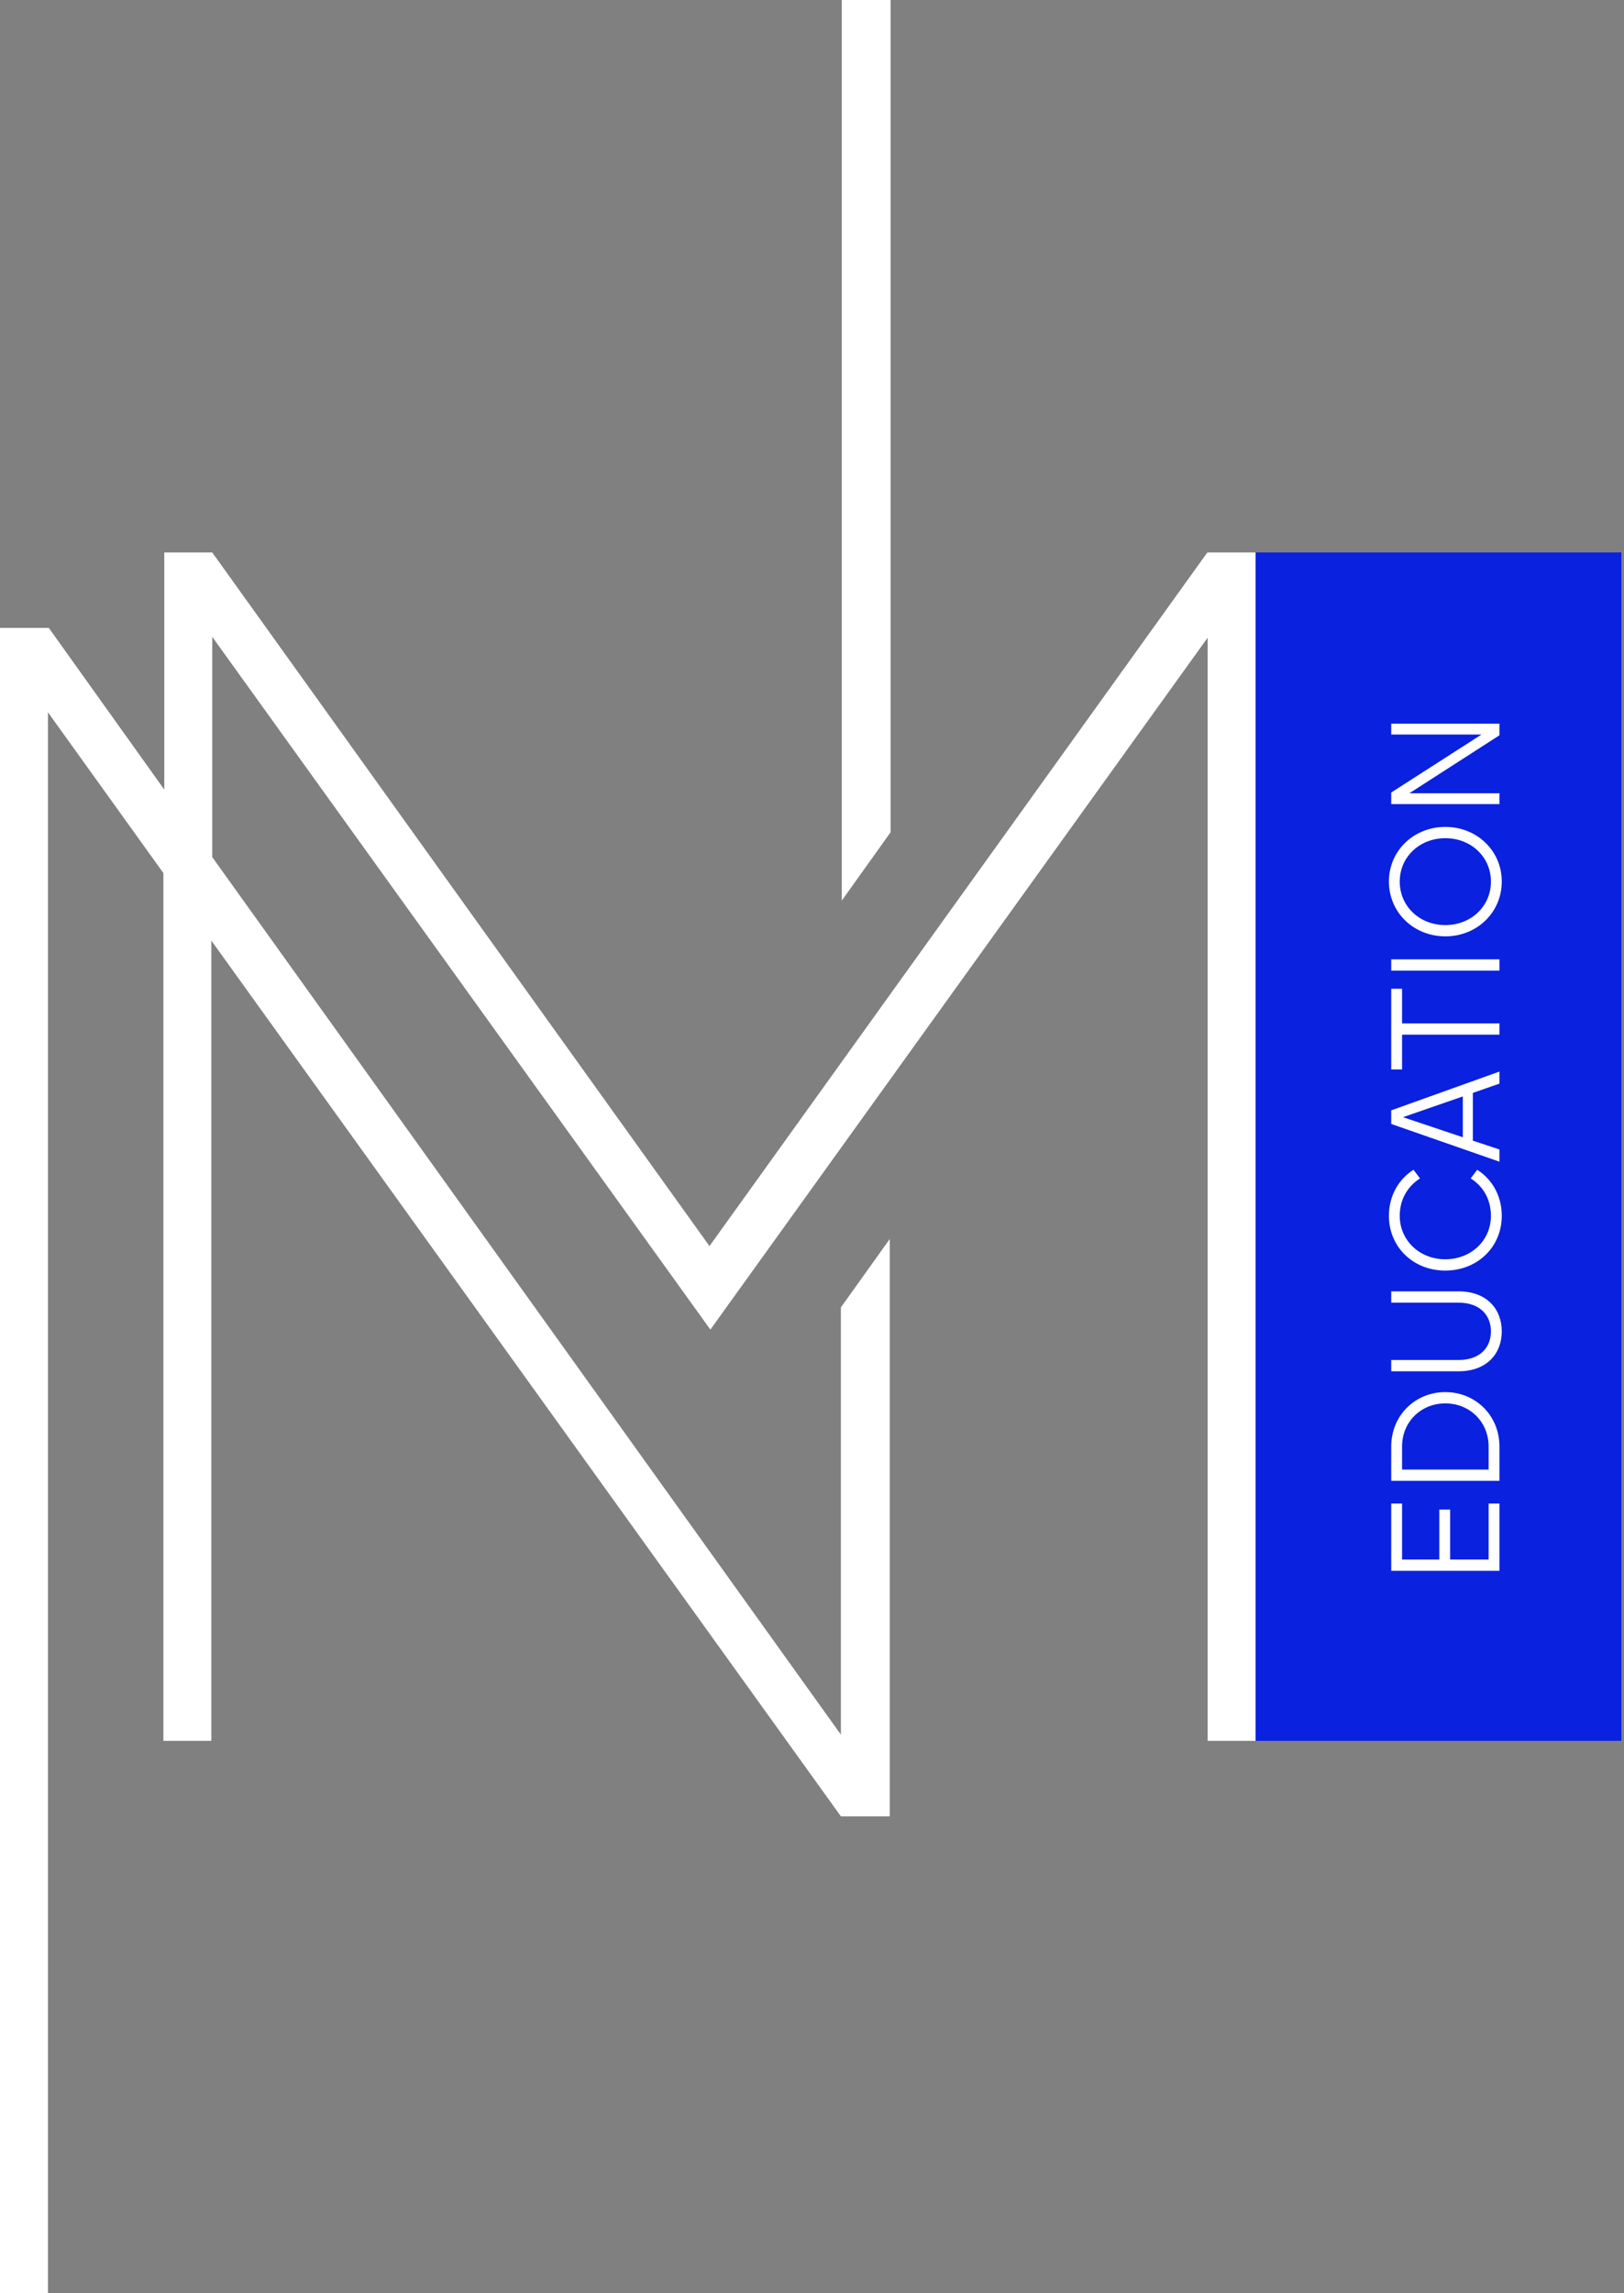 <?xml version="1.0" encoding="UTF-8"?> <svg xmlns="http://www.w3.org/2000/svg" width="85" height="120" viewBox="0 0 85 120" fill="none"><rect x="0" y="0" width="85" height="120" fill="#808080" stroke="none"/><path d="M46.615 43.548L44.059 47.126V0H46.615V43.548ZM63.16 28.954L37.134 65.205L11.108 28.908H8.598V41.317L2.556 32.858H0V120H2.51V37.273L8.552 45.685V91.092H11.061V49.218L44.012 95.043H46.569V64.834L44.012 68.412V90.767L11.108 44.849V33.323L37.181 69.574L63.207 33.37V91.092H65.716V28.908H63.207L63.16 28.954Z" fill="white"></path><rect x="65.719" y="28.908" width="19.143" height="62.185" fill="#0A21E0"></rect><path d="M78.481 78.677L78.481 82.196L72.817 82.196L72.817 78.677L73.384 78.677L73.384 81.606L75.333 81.606L75.333 78.993L75.9 78.993L75.9 81.606L77.914 81.606L77.914 78.677L78.481 78.677ZM78.481 75.692L78.481 77.489L72.817 77.489L72.817 75.692C72.817 74.066 74.071 72.845 75.649 72.845C77.227 72.845 78.481 74.066 78.481 75.692ZM73.384 76.898L77.914 76.898L77.914 75.692C77.914 74.398 76.919 73.435 75.649 73.435C74.379 73.435 73.384 74.398 73.384 75.692L73.384 76.898ZM78.602 69.669C78.602 70.826 77.825 71.756 76.337 71.756L72.817 71.756L72.817 71.165L76.329 71.165C77.51 71.165 78.035 70.469 78.035 69.669C78.035 68.868 77.51 68.164 76.329 68.164L72.817 68.164L72.817 67.573L76.337 67.573C77.825 67.573 78.602 68.504 78.602 69.669ZM78.602 63.622C78.602 65.256 77.324 66.486 75.641 66.486C73.974 66.486 72.696 65.256 72.696 63.622C72.696 62.538 73.238 61.68 73.982 61.211L74.322 61.664C73.675 62.076 73.262 62.764 73.262 63.622C73.262 64.908 74.306 65.895 75.641 65.895C77 65.895 78.035 64.908 78.035 63.622C78.035 62.764 77.631 62.076 76.976 61.664L77.316 61.211C78.068 61.688 78.602 62.538 78.602 63.622ZM78.481 60.149L78.481 60.788L72.817 58.814L72.817 58.102L78.481 56.072L78.481 56.703L77.089 57.188L77.089 59.688L78.481 60.149ZM73.456 58.467L76.563 59.51L76.563 57.374L73.456 58.45L73.456 58.467ZM78.481 53.551L78.481 54.141L73.384 54.141L73.384 55.962L72.817 55.962L72.817 51.739L73.384 51.739L73.384 53.551L78.481 53.551ZM78.481 50.199L78.481 50.789L72.817 50.789L72.817 50.199L78.481 50.199ZM78.602 46.125C78.602 47.76 77.291 48.997 75.649 48.997C74.007 48.997 72.696 47.76 72.696 46.125C72.696 44.507 74.007 43.27 75.649 43.27C77.291 43.27 78.602 44.507 78.602 46.125ZM78.035 46.133C78.035 44.839 76.992 43.86 75.649 43.86C74.306 43.86 73.262 44.839 73.262 46.133C73.262 47.428 74.306 48.407 75.649 48.407C76.992 48.407 78.035 47.428 78.035 46.133ZM78.481 41.51L78.481 42.077L72.817 42.077L72.817 41.47L77.542 38.436L72.817 38.436L72.817 37.87L78.481 37.87L78.481 38.476L73.764 41.51L78.481 41.51Z" fill="white"></path></svg> 